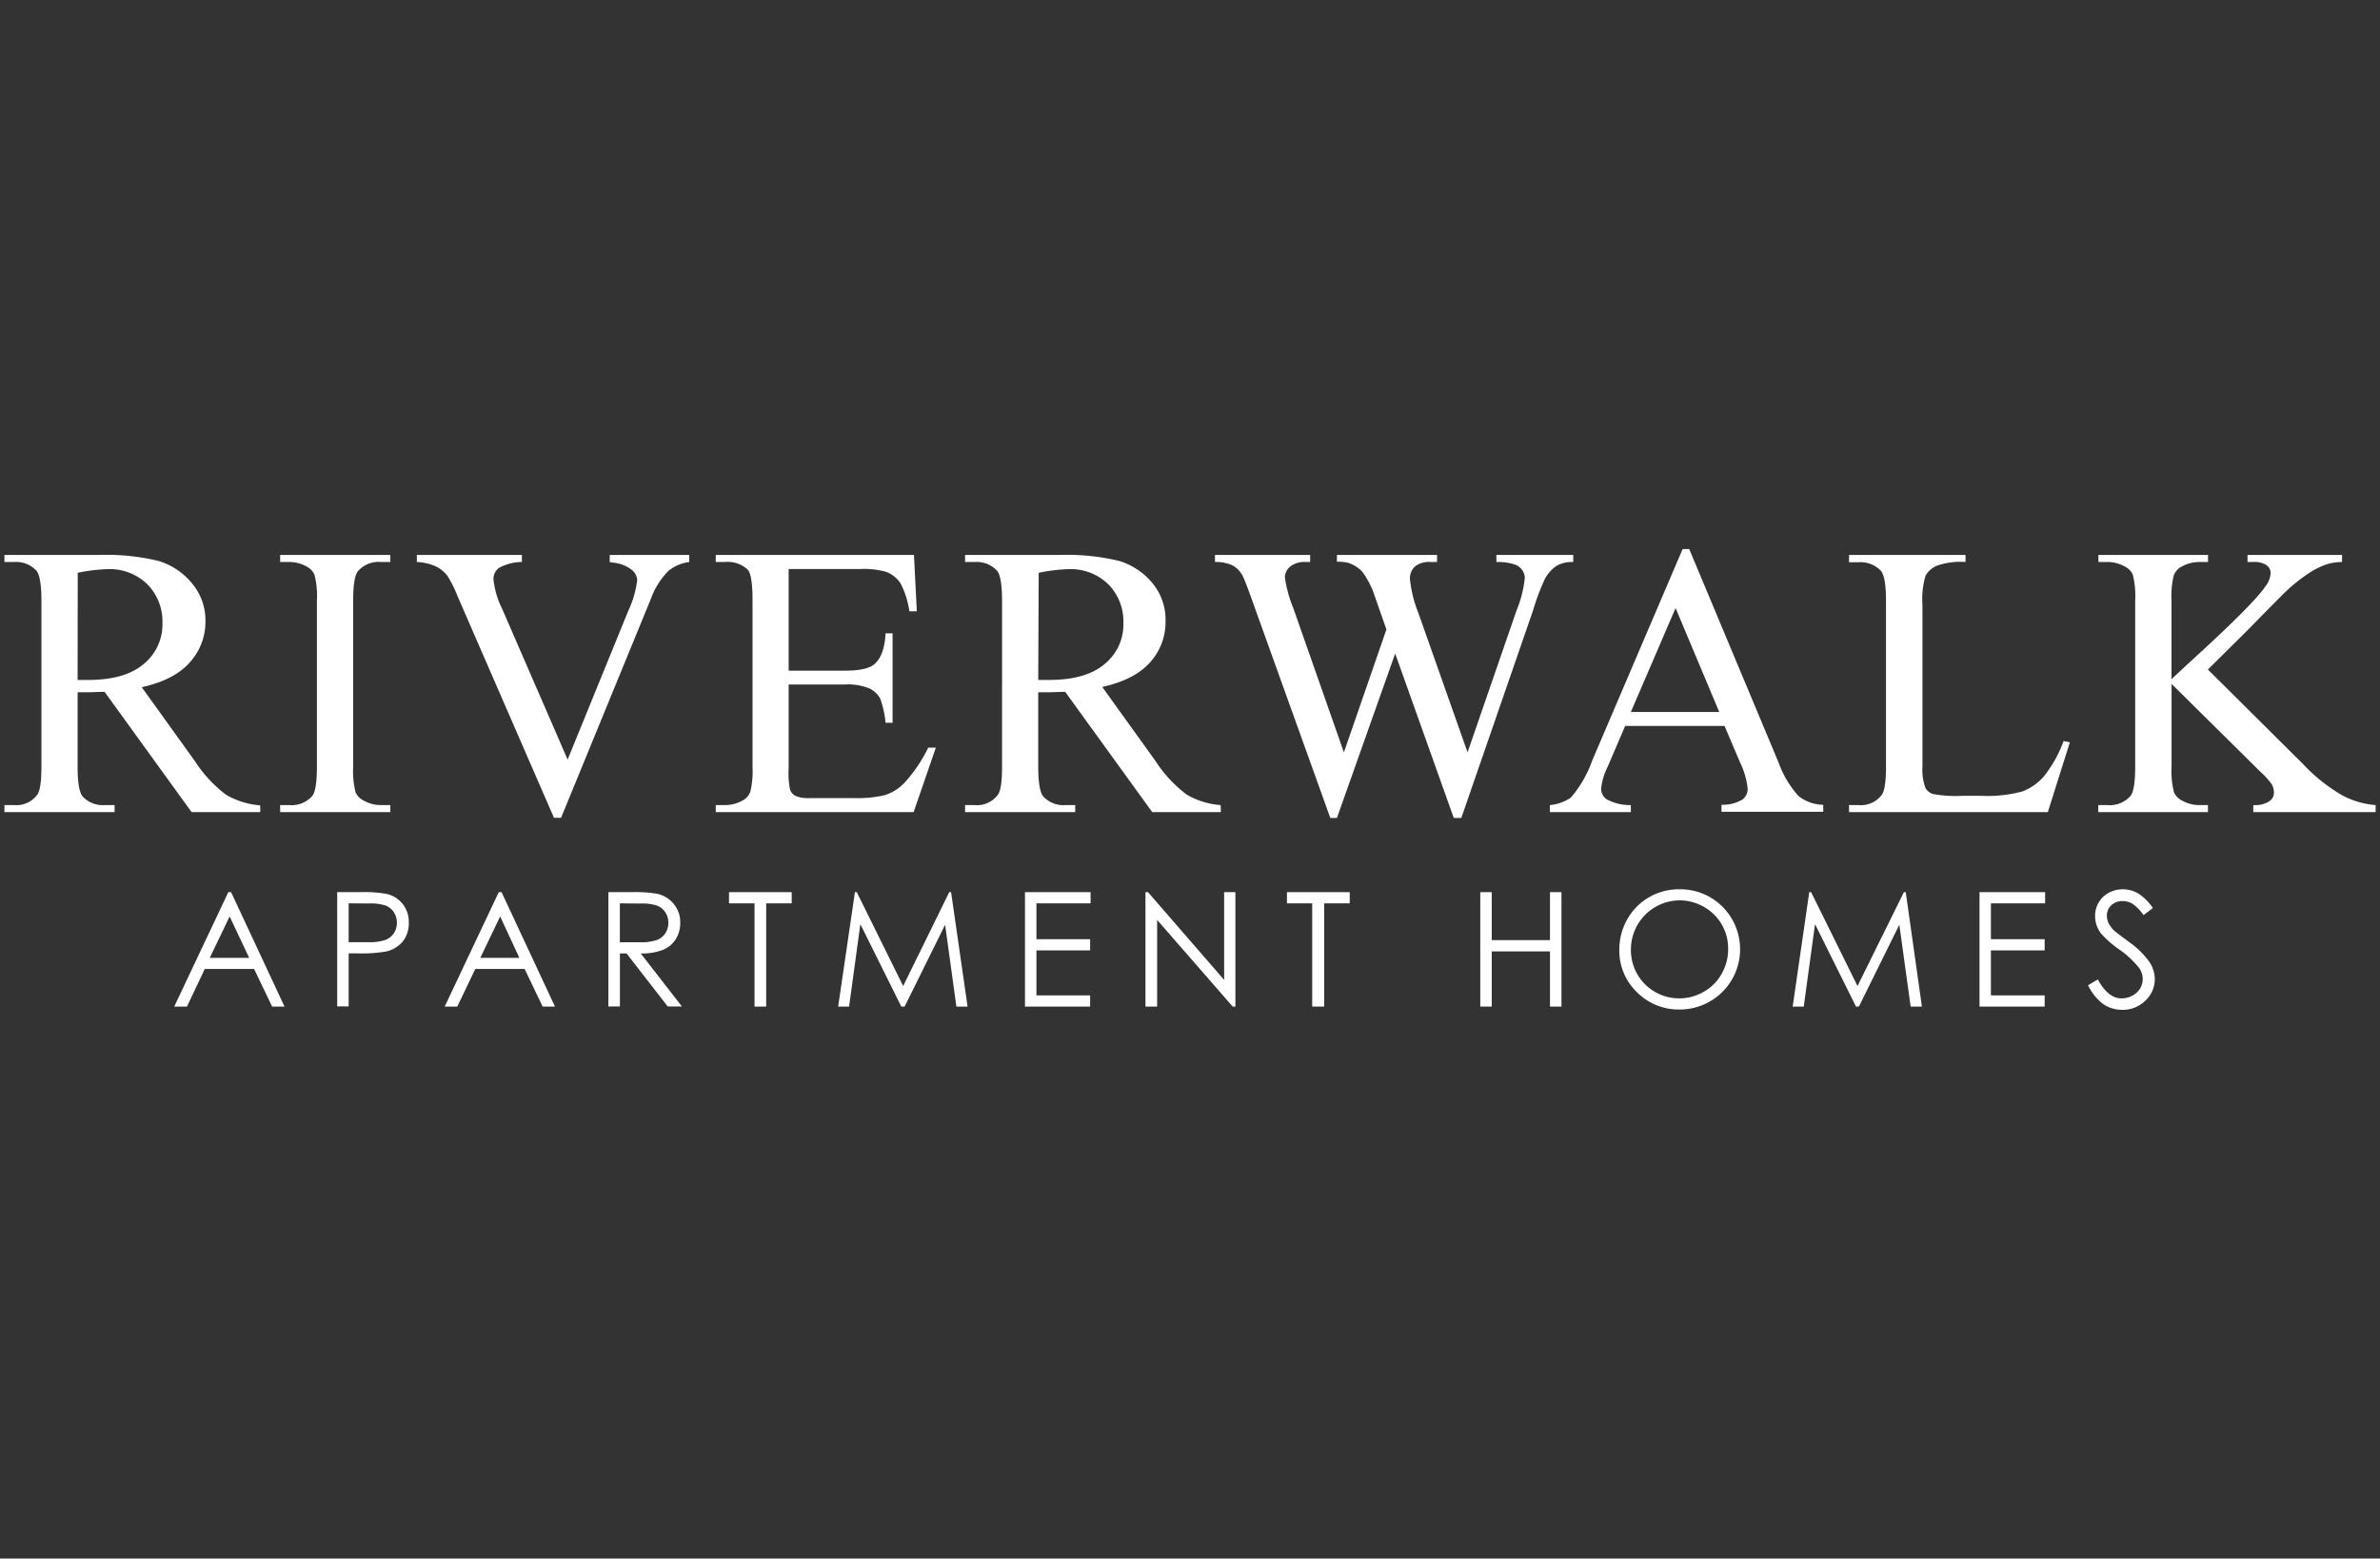 <svg id="Layer_1" data-name="Layer 1" xmlns="http://www.w3.org/2000/svg" viewBox="0 0 359.12 235.23"><rect x="0" y="0" width="359.12" height="235.23" fill="#333333" stroke="none"/><defs><style>.cls-1{fill:#fff;}</style></defs><path class="cls-1" d="M34.87,134.65l8.06,17.27H41.06l-2.72-5.68H30.9l-2.69,5.68H26.29l8.16-17.27Zm-.22,3.67-3,6.25H37.6Z"/><path class="cls-1" d="M50.88,134.65h3.44a19.94,19.94,0,0,1,4,.26,4.36,4.36,0,0,1,2.42,1.5,4.27,4.27,0,0,1,.94,2.84,4.37,4.37,0,0,1-.91,2.85,4.56,4.56,0,0,1-2.53,1.51,22.18,22.18,0,0,1-4.39.28H52.61v8H50.88Zm1.73,1.69v5.86l2.92,0a7.53,7.53,0,0,0,2.6-.33,2.69,2.69,0,0,0,1.29-1,2.92,2.92,0,0,0,.47-1.61,2.88,2.88,0,0,0-.47-1.59,2.61,2.61,0,0,0-1.24-1,7.24,7.24,0,0,0-2.52-.31Z"/><path class="cls-1" d="M75.68,134.65l8.06,17.27H81.88l-2.72-5.68H71.72L69,151.92H67.1l8.16-17.27Zm-.21,3.67-3,6.25h5.9Z"/><path class="cls-1" d="M91.8,134.65h3.44a20.43,20.43,0,0,1,3.9.24,4.39,4.39,0,0,1,2.5,1.51,4.31,4.31,0,0,1,1,2.85,4.64,4.64,0,0,1-.66,2.48,4.13,4.13,0,0,1-1.9,1.61,8.61,8.61,0,0,1-3.4.56l6.21,8h-2.14l-6.21-8h-1v8H91.8Zm1.73,1.69v5.87l3,0a7.38,7.38,0,0,0,2.56-.33,2.68,2.68,0,0,0,1.29-1,3,3,0,0,0,.47-1.62,2.84,2.84,0,0,0-.47-1.58,2.65,2.65,0,0,0-1.24-1,7.29,7.29,0,0,0-2.54-.31Z"/><path class="cls-1" d="M110,136.34v-1.69h9.46v1.69h-3.85v15.58h-1.76V136.34Z"/><path class="cls-1" d="M126.47,151.92,129,134.65h.28l7,14.17,6.95-14.17h.28L146,151.92h-1.69l-1.7-12.35-6.11,12.35H136l-6.18-12.44-1.7,12.44Z"/><path class="cls-1" d="M154.66,134.65h9.9v1.69h-8.17v5.41h8.1v1.69h-8.1v6.79h8.1v1.69h-9.83Z"/><path class="cls-1" d="M172.84,151.92V134.65h.38l11.49,13.24V134.65h1.7v17.27H186l-11.4-13.08v13.08Z"/><path class="cls-1" d="M194.19,136.34v-1.69h9.47v1.69h-3.85v15.58H198V136.34Z"/><path class="cls-1" d="M223.36,134.65h1.73v7.24h8.79v-7.24h1.73v17.27h-1.73v-8.33h-8.79v8.33h-1.73Z"/><path class="cls-1" d="M253.33,134.22a9,9,0,0,1,6.56,2.61,9.09,9.09,0,0,1-6.42,15.53,8.85,8.85,0,0,1-6.49-2.63,8.68,8.68,0,0,1-2.64-6.37,9.19,9.19,0,0,1,1.2-4.61,8.7,8.7,0,0,1,3.29-3.33A8.82,8.82,0,0,1,253.33,134.22Zm.07,1.67a7.38,7.38,0,0,0-6.31,3.69,7.44,7.44,0,0,0-1,3.78,7.27,7.27,0,0,0,7.28,7.32,7.39,7.39,0,0,0,3.72-1,7,7,0,0,0,2.67-2.67,7.46,7.46,0,0,0,1-3.76,7.18,7.18,0,0,0-3.66-6.38A7.36,7.36,0,0,0,253.4,135.89Z"/><path class="cls-1" d="M270.5,151.92,273,134.65h.28l7,14.17,7-14.17h.28L290,151.92H288.3l-1.71-12.35-6.1,12.35h-.44l-6.18-12.44-1.7,12.44Z"/><path class="cls-1" d="M298.69,134.65h9.9v1.69h-8.18v5.41h8.11v1.69h-8.11v6.79h8.11v1.69h-9.83Z"/><path class="cls-1" d="M315.07,148.7l1.47-.88q1.56,2.87,3.58,2.86a3.47,3.47,0,0,0,1.64-.41,3,3,0,0,0,1.16-1.08,2.91,2.91,0,0,0,.4-1.45,2.94,2.94,0,0,0-.59-1.7,14.06,14.06,0,0,0-3-2.77,15.38,15.38,0,0,1-2.69-2.36,4.33,4.33,0,0,1-.91-2.64,4,4,0,0,1,.54-2.06,3.82,3.82,0,0,1,1.52-1.46,4.32,4.32,0,0,1,2.13-.53,4.57,4.57,0,0,1,2.28.6,7.8,7.8,0,0,1,2.25,2.23l-1.41,1.06a6.83,6.83,0,0,0-1.66-1.7,2.92,2.92,0,0,0-1.5-.41,2.41,2.41,0,0,0-1.71.63,2.11,2.11,0,0,0-.66,1.57,2.62,2.62,0,0,0,.24,1.09,4.05,4.05,0,0,0,.85,1.15c.23.22,1,.79,2.23,1.72a12.71,12.71,0,0,1,3.08,3,4.72,4.72,0,0,1,.83,2.6,4.39,4.39,0,0,1-1.42,3.26,4.82,4.82,0,0,1-3.47,1.39,5.12,5.12,0,0,1-2.86-.84A7.71,7.71,0,0,1,315.07,148.7Z"/><path class="cls-1" d="M39.27,122.57H28.91L15.78,104.42c-1,0-1.77.06-2.38.06h-.8l-.89,0V115.7c0,2.44.27,4,.8,4.55a4.1,4.1,0,0,0,3.27,1.26h1.51v1.06H.67v-1.06H2.13a3.92,3.92,0,0,0,3.52-1.6c.4-.6.6-2,.6-4.21V90.63c0-2.44-.27-4-.8-4.55a4.22,4.22,0,0,0-3.32-1.26H.67V83.76H14.8a33.69,33.69,0,0,1,9.12.9,10.44,10.44,0,0,1,5,3.32A8.67,8.67,0,0,1,31,93.75,9.06,9.06,0,0,1,28.61,100q-2.33,2.63-7.22,3.72l8,11.13a20,20,0,0,0,4.72,5.1,12,12,0,0,0,5.15,1.6ZM11.71,102.62h.95l.66,0q5.55,0,8.37-2.41a7.68,7.68,0,0,0,2.82-6.12,8,8,0,0,0-2.28-5.91,8.13,8.13,0,0,0-6-2.28,25.65,25.65,0,0,0-4.5.55Z"/><path class="cls-1" d="M58.9,121.51v1.06H42.27v-1.06h1.37a4.17,4.17,0,0,0,3.5-1.4c.45-.61.68-2.08.68-4.41V90.63a12.77,12.77,0,0,0-.37-3.89,2.55,2.55,0,0,0-1.17-1.23,5.42,5.42,0,0,0-2.64-.69H42.27V83.76H58.9v1.06H57.5A4.13,4.13,0,0,0,54,86.22c-.47.61-.71,2.08-.71,4.41V115.7a12.81,12.81,0,0,0,.37,3.89,2.53,2.53,0,0,0,1.2,1.23,5.25,5.25,0,0,0,2.61.69Z"/><path class="cls-1" d="M104,83.76v1.06a6.35,6.35,0,0,0-3.12,1.32,11.77,11.77,0,0,0-2.69,4.29l-13.53,33H83.59L69.05,90a18.24,18.24,0,0,0-1.58-3.15,5,5,0,0,0-1.76-1.39,8,8,0,0,0-2.81-.64V83.76H78.75v1.06a7.3,7.3,0,0,0-3.49.91,2.08,2.08,0,0,0-.8,1.69,13,13,0,0,0,1.31,4.47l9.88,22.75,9.16-22.47a15.28,15.28,0,0,0,1.34-4.6A2.16,2.16,0,0,0,95.32,86a5.41,5.41,0,0,0-2.8-1.08L92,84.82V83.76Z"/><path class="cls-1" d="M119,85.88v15.34h8.53c2.21,0,3.69-.34,4.43-1,1-.88,1.55-2.43,1.66-4.64h1.06v13.51h-1.06a14.44,14.44,0,0,0-.8-3.64,3.56,3.56,0,0,0-1.69-1.57,8.62,8.62,0,0,0-3.6-.57H119V116.1a11.47,11.47,0,0,0,.23,3.13,1.77,1.77,0,0,0,.8.89,4.85,4.85,0,0,0,2.17.33h6.59a17.68,17.68,0,0,0,4.78-.46,7.06,7.06,0,0,0,2.86-1.8,22.13,22.13,0,0,0,3.63-5.35h1.15l-3.35,9.73H108v-1.06h1.38a5.43,5.43,0,0,0,2.6-.66,2.38,2.38,0,0,0,1.24-1.37,13.43,13.43,0,0,0,.33-3.75V90.51c0-2.46-.24-4-.74-4.55a4.44,4.44,0,0,0-3.43-1.14H108V83.76h29.91l.43,8.5h-1.12a13.41,13.41,0,0,0-1.33-4.21,4.61,4.61,0,0,0-2.16-1.74,12.85,12.85,0,0,0-4-.43Z"/><path class="cls-1" d="M184.22,122.57H173.86l-13.13-18.15c-1,0-1.77.06-2.38.06h-.8l-.89,0V115.7c0,2.44.27,4,.8,4.55a4.1,4.1,0,0,0,3.27,1.26h1.51v1.06H145.62v-1.06h1.45a3.93,3.93,0,0,0,3.53-1.6c.4-.6.6-2,.6-4.21V90.63c0-2.44-.27-4-.81-4.55a4.2,4.2,0,0,0-3.32-1.26h-1.45V83.76h14.13a33.74,33.74,0,0,1,9.12.9,10.49,10.49,0,0,1,5,3.32,8.66,8.66,0,0,1,2,5.77,9.05,9.05,0,0,1-2.33,6.21q-2.33,2.63-7.22,3.72l8,11.13a19.82,19.82,0,0,0,4.72,5.1,11.9,11.9,0,0,0,5.15,1.6Zm-27.56-19.95h1l.66,0q5.55,0,8.37-2.41a7.68,7.68,0,0,0,2.82-6.12,8,8,0,0,0-2.28-5.91,8.14,8.14,0,0,0-6-2.28,25.65,25.65,0,0,0-4.5.55Z"/><path class="cls-1" d="M237.39,83.76v1.06a4.93,4.93,0,0,0-2.46.54,5.49,5.49,0,0,0-1.81,2,34,34,0,0,0-1.8,4.78L220.5,123.45h-1.14l-8.84-24.81-8.79,24.81h-1L189.16,91.23c-.85-2.4-1.4-3.83-1.63-4.26A3.71,3.71,0,0,0,186,85.35a5.7,5.7,0,0,0-2.67-.53V83.76h14.36v1.06H197a3.46,3.46,0,0,0-2.32.69,2.11,2.11,0,0,0-.8,1.66,19.78,19.78,0,0,0,1.26,4.6l7.64,21.78L209.2,95l-1.15-3.27-.91-2.6a14.2,14.2,0,0,0-1.35-2.52,3.62,3.62,0,0,0-.91-.92,5.28,5.28,0,0,0-1.43-.74,6.48,6.48,0,0,0-1.72-.17V83.76h15.11v1.06h-1a3.38,3.38,0,0,0-2.35.69,2.4,2.4,0,0,0-.74,1.86A18.32,18.32,0,0,0,214,92.46l7.44,21.09,7.38-21.38a17.87,17.87,0,0,0,1.26-4.92,2.09,2.09,0,0,0-.41-1.23,2.22,2.22,0,0,0-1.05-.8,8.25,8.25,0,0,0-2.83-.4V83.76Z"/><path class="cls-1" d="M260.22,109.57h-15l-2.63,6.13a9.64,9.64,0,0,0-1,3.38,2,2,0,0,0,.84,1.56,7.43,7.43,0,0,0,3.65.87v1.06H233.86v-1.06a6.63,6.63,0,0,0,3.15-1.12,17.4,17.4,0,0,0,3.23-5.58l13.65-31.94h1l13.51,32.29a15,15,0,0,0,3,5,6.11,6.11,0,0,0,3.71,1.3v1.06H259.76v-1.06a5.82,5.82,0,0,0,3.13-.77,2,2,0,0,0,.82-1.61,11.7,11.7,0,0,0-1.15-4Zm-.8-2.11-6.59-15.69-6.75,15.69Z"/><path class="cls-1" d="M311.38,111.84l.94.2L309,122.57H279v-1.06h1.46a3.91,3.91,0,0,0,3.52-1.6c.4-.61.6-2,.6-4.24v-25c0-2.42-.26-3.94-.8-4.55a4.2,4.2,0,0,0-3.32-1.26H279V83.76h17.58v1.06a10.75,10.75,0,0,0-4.34.57,3.47,3.47,0,0,0-1.7,1.52,12.35,12.35,0,0,0-.46,4.38v24.38a7.84,7.84,0,0,0,.46,3.26,2,2,0,0,0,1.06.89,18.43,18.43,0,0,0,4.46.29h2.83a20.47,20.47,0,0,0,6.27-.66,8.22,8.22,0,0,0,3.29-2.33A19.23,19.23,0,0,0,311.38,111.84Z"/><path class="cls-1" d="M333.15,101.05l14.31,14.22a26.1,26.1,0,0,0,6,4.79,12.92,12.92,0,0,0,5,1.45v1.06H340v-1.06a4,4,0,0,0,2.39-.56,1.57,1.57,0,0,0,.73-1.24,2.79,2.79,0,0,0-.27-1.24,11.3,11.3,0,0,0-1.79-2l-13.39-13.25V115.7a12.81,12.81,0,0,0,.37,3.89,2.53,2.53,0,0,0,1.2,1.23,5.24,5.24,0,0,0,2.6.69h1.32v1.06H316.61v-1.06H318a4.15,4.15,0,0,0,3.49-1.4q.69-.92.69-4.41V90.63a13.1,13.1,0,0,0-.37-3.92,2.56,2.56,0,0,0-1.18-1.2,5.38,5.38,0,0,0-2.63-.69h-1.37V83.76h16.54v1.06h-1.32a5.55,5.55,0,0,0-2.6.66A2.47,2.47,0,0,0,328,86.85a13.09,13.09,0,0,0-.34,3.78v11.88c.38-.37,1.68-1.58,3.92-3.64q8.49-7.78,10.27-10.39a3.69,3.69,0,0,0,.77-2,1.47,1.47,0,0,0-.6-1.16,3.23,3.23,0,0,0-2-.5h-.89V83.76h14.26v1.06a8.47,8.47,0,0,0-2.29.34,11.74,11.74,0,0,0-2.52,1.22,24.47,24.47,0,0,0-3.67,2.9c-.42.39-2.35,2.34-5.81,5.87Z"/></svg>